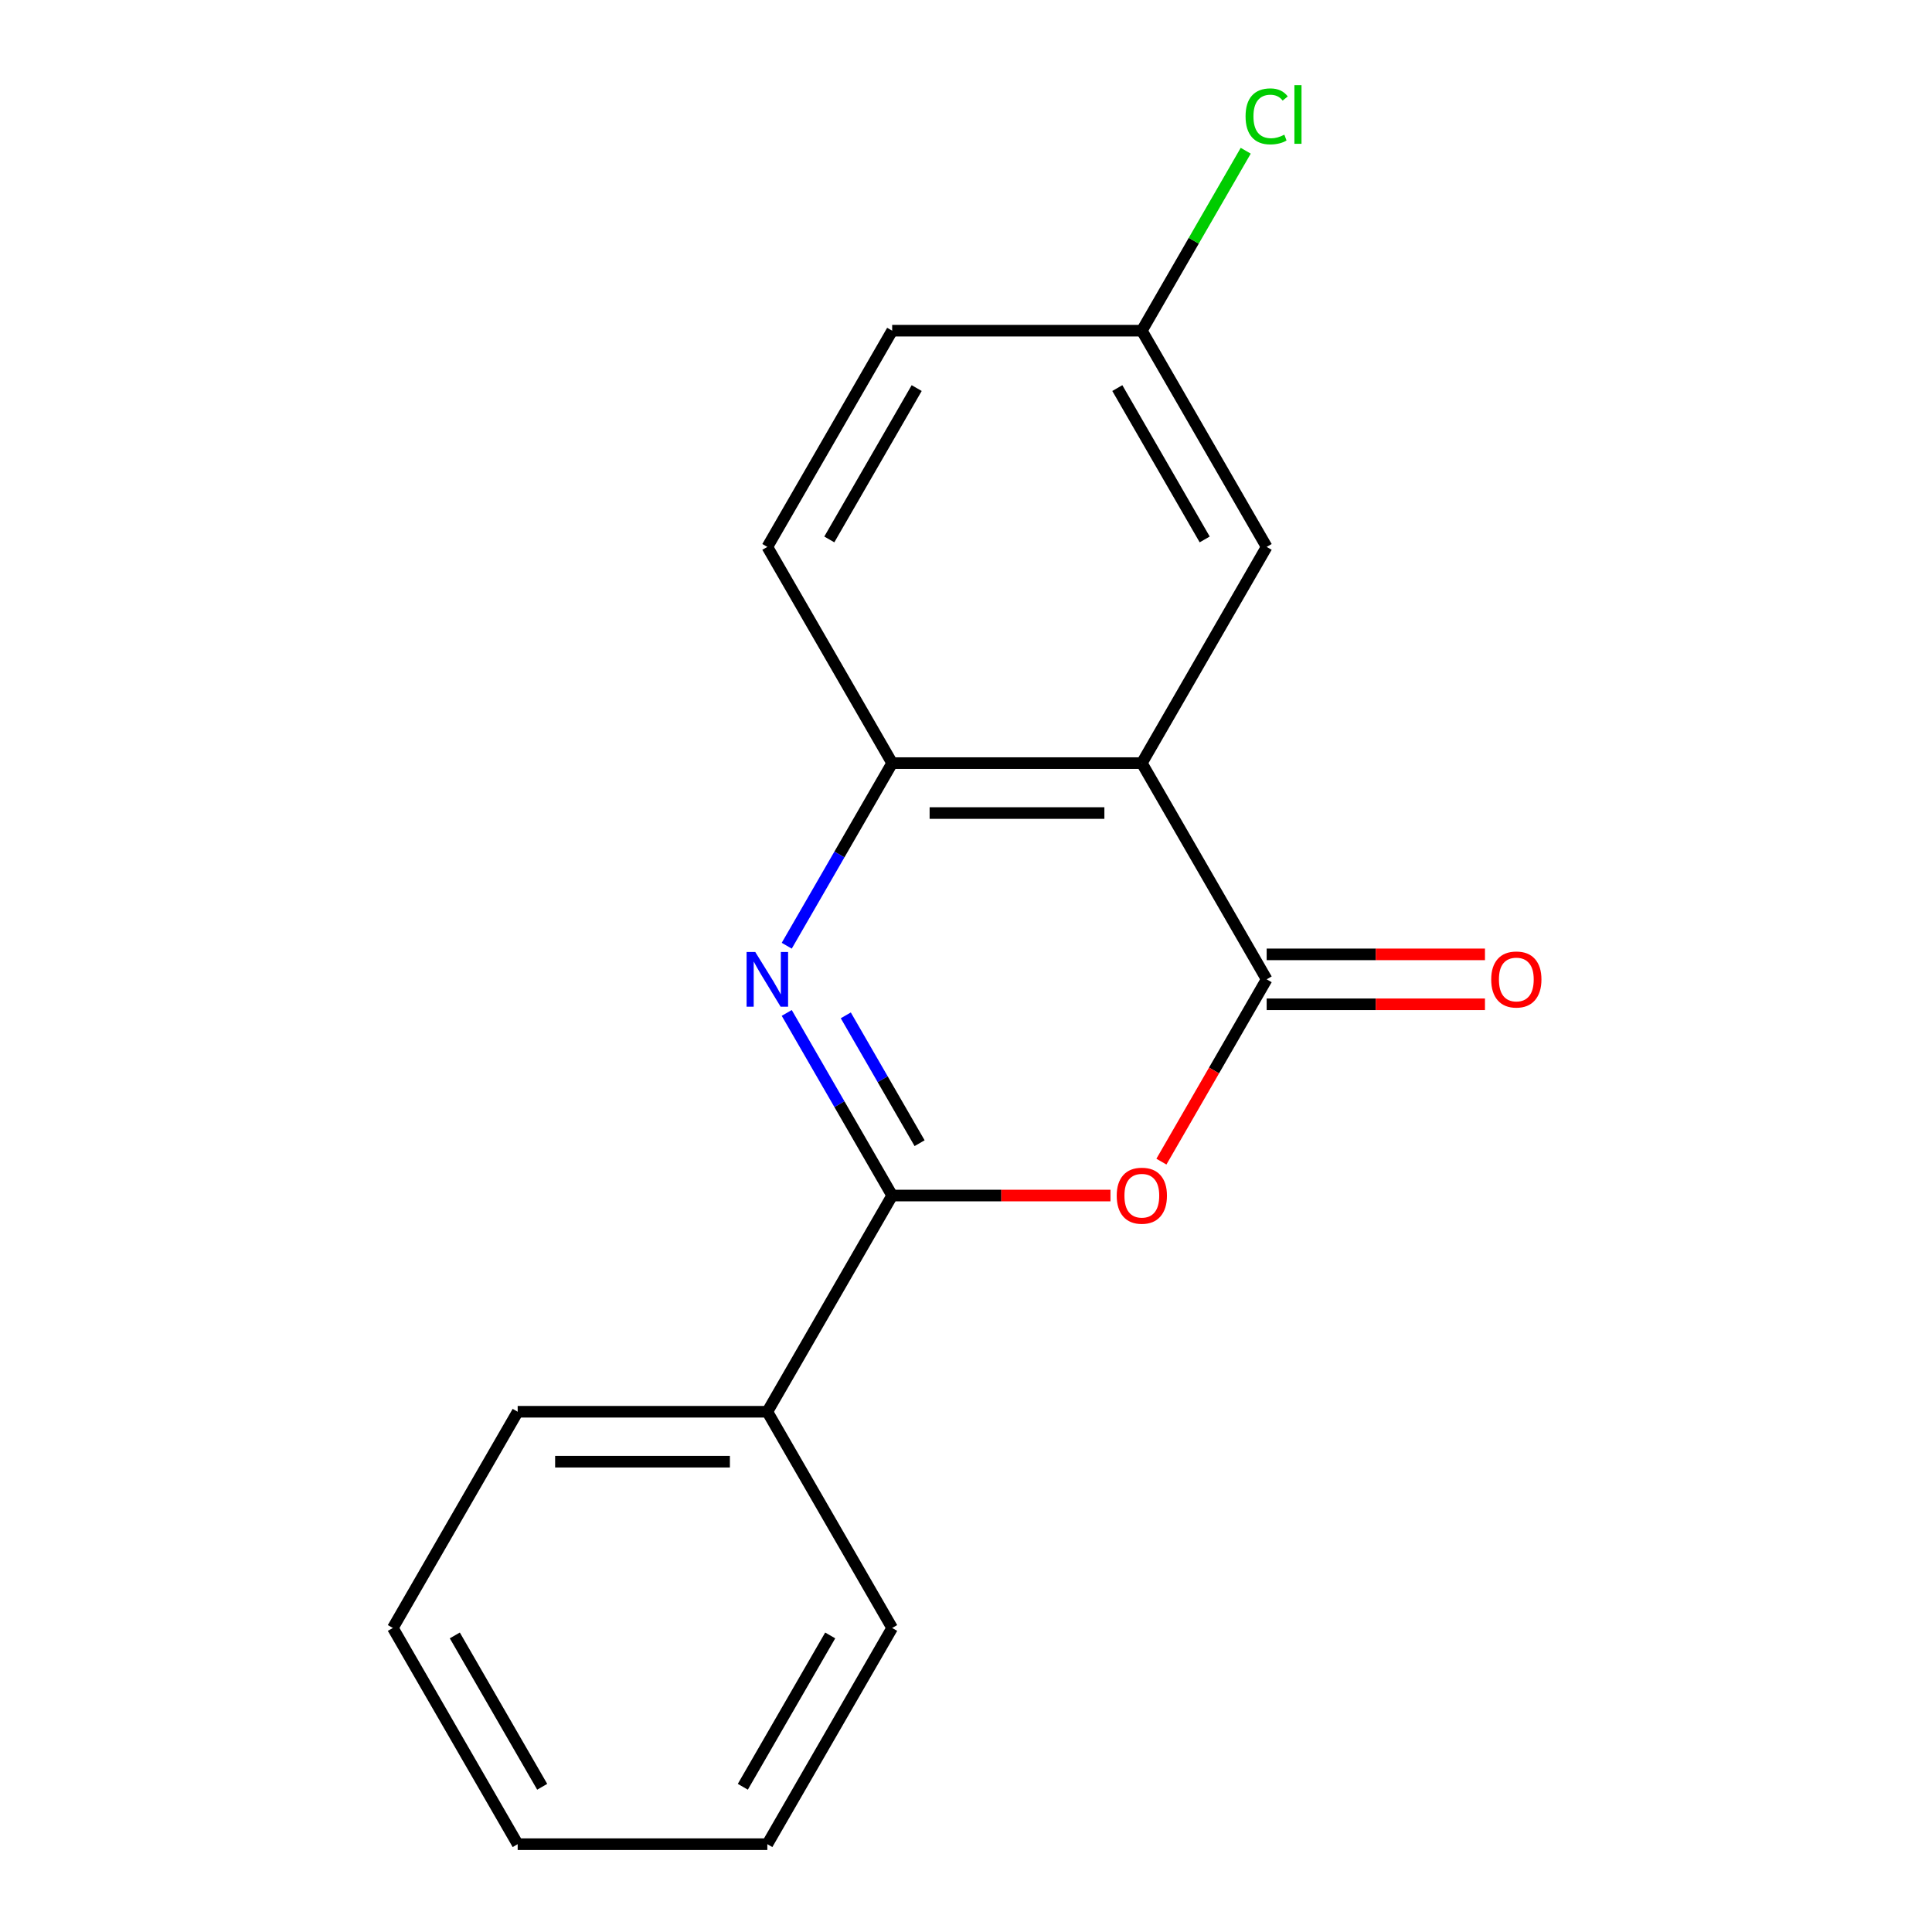<?xml version='1.0' encoding='iso-8859-1'?>
<svg version='1.1' baseProfile='full'
              xmlns='http://www.w3.org/2000/svg'
                      xmlns:rdkit='http://www.rdkit.org/xml'
                      xmlns:xlink='http://www.w3.org/1999/xlink'
                  xml:space='preserve'
width='1000px' height='1000px' viewBox='0 0 1000 1000'>
<!-- END OF HEADER -->
<rect style='opacity:1.0;fill:#FFFFFF;stroke:none' width='1000' height='1000' x='0' y='0'> </rect>
<path class='bond-0' d='M 407.214,524.289 L 434.5,571.55' style='fill:none;fill-rule:evenodd;stroke:#0000FF;stroke-width:6px;stroke-linecap:butt;stroke-linejoin:miter;stroke-opacity:1' />
<path class='bond-0' d='M 434.5,571.55 L 461.786,618.81' style='fill:none;fill-rule:evenodd;stroke:#000000;stroke-width:6px;stroke-linecap:butt;stroke-linejoin:miter;stroke-opacity:1' />
<path class='bond-0' d='M 437.782,525.545 L 456.883,558.627' style='fill:none;fill-rule:evenodd;stroke:#0000FF;stroke-width:6px;stroke-linecap:butt;stroke-linejoin:miter;stroke-opacity:1' />
<path class='bond-0' d='M 456.883,558.627 L 475.983,591.71' style='fill:none;fill-rule:evenodd;stroke:#000000;stroke-width:6px;stroke-linecap:butt;stroke-linejoin:miter;stroke-opacity:1' />
<path class='bond-4' d='M 407.214,489.508 L 434.5,442.247' style='fill:none;fill-rule:evenodd;stroke:#0000FF;stroke-width:6px;stroke-linecap:butt;stroke-linejoin:miter;stroke-opacity:1' />
<path class='bond-4' d='M 434.5,442.247 L 461.786,394.987' style='fill:none;fill-rule:evenodd;stroke:#000000;stroke-width:6px;stroke-linecap:butt;stroke-linejoin:miter;stroke-opacity:1' />
<path class='bond-2' d='M 461.786,618.81 L 518.283,618.81' style='fill:none;fill-rule:evenodd;stroke:#000000;stroke-width:6px;stroke-linecap:butt;stroke-linejoin:miter;stroke-opacity:1' />
<path class='bond-2' d='M 518.283,618.81 L 574.78,618.81' style='fill:none;fill-rule:evenodd;stroke:#FF0000;stroke-width:6px;stroke-linecap:butt;stroke-linejoin:miter;stroke-opacity:1' />
<path class='bond-7' d='M 461.786,618.81 L 397.174,730.722' style='fill:none;fill-rule:evenodd;stroke:#000000;stroke-width:6px;stroke-linecap:butt;stroke-linejoin:miter;stroke-opacity:1' />
<path class='bond-1' d='M 655.623,506.898 L 591.011,394.987' style='fill:none;fill-rule:evenodd;stroke:#000000;stroke-width:6px;stroke-linecap:butt;stroke-linejoin:miter;stroke-opacity:1' />
<path class='bond-6' d='M 655.623,519.821 L 712.12,519.821' style='fill:none;fill-rule:evenodd;stroke:#000000;stroke-width:6px;stroke-linecap:butt;stroke-linejoin:miter;stroke-opacity:1' />
<path class='bond-6' d='M 712.12,519.821 L 768.617,519.821' style='fill:none;fill-rule:evenodd;stroke:#FF0000;stroke-width:6px;stroke-linecap:butt;stroke-linejoin:miter;stroke-opacity:1' />
<path class='bond-6' d='M 655.623,493.976 L 712.12,493.976' style='fill:none;fill-rule:evenodd;stroke:#000000;stroke-width:6px;stroke-linecap:butt;stroke-linejoin:miter;stroke-opacity:1' />
<path class='bond-6' d='M 712.12,493.976 L 768.617,493.976' style='fill:none;fill-rule:evenodd;stroke:#FF0000;stroke-width:6px;stroke-linecap:butt;stroke-linejoin:miter;stroke-opacity:1' />
<path class='bond-17' d='M 655.623,506.898 L 628.383,554.079' style='fill:none;fill-rule:evenodd;stroke:#000000;stroke-width:6px;stroke-linecap:butt;stroke-linejoin:miter;stroke-opacity:1' />
<path class='bond-17' d='M 628.383,554.079 L 601.144,601.26' style='fill:none;fill-rule:evenodd;stroke:#FF0000;stroke-width:6px;stroke-linecap:butt;stroke-linejoin:miter;stroke-opacity:1' />
<path class='bond-3' d='M 591.011,394.987 L 461.786,394.987' style='fill:none;fill-rule:evenodd;stroke:#000000;stroke-width:6px;stroke-linecap:butt;stroke-linejoin:miter;stroke-opacity:1' />
<path class='bond-3' d='M 571.627,420.832 L 481.17,420.832' style='fill:none;fill-rule:evenodd;stroke:#000000;stroke-width:6px;stroke-linecap:butt;stroke-linejoin:miter;stroke-opacity:1' />
<path class='bond-5' d='M 591.011,394.987 L 655.623,283.075' style='fill:none;fill-rule:evenodd;stroke:#000000;stroke-width:6px;stroke-linecap:butt;stroke-linejoin:miter;stroke-opacity:1' />
<path class='bond-8' d='M 461.786,394.987 L 397.174,283.075' style='fill:none;fill-rule:evenodd;stroke:#000000;stroke-width:6px;stroke-linecap:butt;stroke-linejoin:miter;stroke-opacity:1' />
<path class='bond-18' d='M 655.623,283.075 L 591.011,171.163' style='fill:none;fill-rule:evenodd;stroke:#000000;stroke-width:6px;stroke-linecap:butt;stroke-linejoin:miter;stroke-opacity:1' />
<path class='bond-18' d='M 623.549,279.211 L 578.32,200.872' style='fill:none;fill-rule:evenodd;stroke:#000000;stroke-width:6px;stroke-linecap:butt;stroke-linejoin:miter;stroke-opacity:1' />
<path class='bond-12' d='M 397.174,730.722 L 267.949,730.722' style='fill:none;fill-rule:evenodd;stroke:#000000;stroke-width:6px;stroke-linecap:butt;stroke-linejoin:miter;stroke-opacity:1' />
<path class='bond-12' d='M 377.79,756.567 L 287.333,756.567' style='fill:none;fill-rule:evenodd;stroke:#000000;stroke-width:6px;stroke-linecap:butt;stroke-linejoin:miter;stroke-opacity:1' />
<path class='bond-13' d='M 397.174,730.722 L 461.786,842.634' style='fill:none;fill-rule:evenodd;stroke:#000000;stroke-width:6px;stroke-linecap:butt;stroke-linejoin:miter;stroke-opacity:1' />
<path class='bond-10' d='M 397.174,283.075 L 461.786,171.163' style='fill:none;fill-rule:evenodd;stroke:#000000;stroke-width:6px;stroke-linecap:butt;stroke-linejoin:miter;stroke-opacity:1' />
<path class='bond-10' d='M 429.248,279.211 L 474.477,200.872' style='fill:none;fill-rule:evenodd;stroke:#000000;stroke-width:6px;stroke-linecap:butt;stroke-linejoin:miter;stroke-opacity:1' />
<path class='bond-9' d='M 591.011,171.163 L 461.786,171.163' style='fill:none;fill-rule:evenodd;stroke:#000000;stroke-width:6px;stroke-linecap:butt;stroke-linejoin:miter;stroke-opacity:1' />
<path class='bond-11' d='M 591.011,171.163 L 617.898,124.593' style='fill:none;fill-rule:evenodd;stroke:#000000;stroke-width:6px;stroke-linecap:butt;stroke-linejoin:miter;stroke-opacity:1' />
<path class='bond-11' d='M 617.898,124.593 L 644.786,78.022' style='fill:none;fill-rule:evenodd;stroke:#00CC00;stroke-width:6px;stroke-linecap:butt;stroke-linejoin:miter;stroke-opacity:1' />
<path class='bond-15' d='M 267.949,730.722 L 203.337,842.634' style='fill:none;fill-rule:evenodd;stroke:#000000;stroke-width:6px;stroke-linecap:butt;stroke-linejoin:miter;stroke-opacity:1' />
<path class='bond-14' d='M 461.786,842.634 L 397.174,954.545' style='fill:none;fill-rule:evenodd;stroke:#000000;stroke-width:6px;stroke-linecap:butt;stroke-linejoin:miter;stroke-opacity:1' />
<path class='bond-14' d='M 429.712,846.498 L 384.483,924.836' style='fill:none;fill-rule:evenodd;stroke:#000000;stroke-width:6px;stroke-linecap:butt;stroke-linejoin:miter;stroke-opacity:1' />
<path class='bond-16' d='M 397.174,954.545 L 267.949,954.545' style='fill:none;fill-rule:evenodd;stroke:#000000;stroke-width:6px;stroke-linecap:butt;stroke-linejoin:miter;stroke-opacity:1' />
<path class='bond-19' d='M 203.337,842.634 L 267.949,954.545' style='fill:none;fill-rule:evenodd;stroke:#000000;stroke-width:6px;stroke-linecap:butt;stroke-linejoin:miter;stroke-opacity:1' />
<path class='bond-19' d='M 235.411,846.498 L 280.64,924.836' style='fill:none;fill-rule:evenodd;stroke:#000000;stroke-width:6px;stroke-linecap:butt;stroke-linejoin:miter;stroke-opacity:1' />
<path  class='atom-0' d='M 390.914 492.738
L 400.194 507.738
Q 401.114 509.218, 402.594 511.898
Q 404.074 514.578, 404.154 514.738
L 404.154 492.738
L 407.914 492.738
L 407.914 521.058
L 404.034 521.058
L 394.074 504.658
Q 392.914 502.738, 391.674 500.538
Q 390.474 498.338, 390.114 497.658
L 390.114 521.058
L 386.434 521.058
L 386.434 492.738
L 390.914 492.738
' fill='#0000FF'/>
<path  class='atom-3' d='M 578.011 618.89
Q 578.011 612.09, 581.371 608.29
Q 584.731 604.49, 591.011 604.49
Q 597.291 604.49, 600.651 608.29
Q 604.011 612.09, 604.011 618.89
Q 604.011 625.77, 600.611 629.69
Q 597.211 633.57, 591.011 633.57
Q 584.771 633.57, 581.371 629.69
Q 578.011 625.81, 578.011 618.89
M 591.011 630.37
Q 595.331 630.37, 597.651 627.49
Q 600.011 624.57, 600.011 618.89
Q 600.011 613.33, 597.651 610.53
Q 595.331 607.69, 591.011 607.69
Q 586.691 607.69, 584.331 610.49
Q 582.011 613.29, 582.011 618.89
Q 582.011 624.61, 584.331 627.49
Q 586.691 630.37, 591.011 630.37
' fill='#FF0000'/>
<path  class='atom-7' d='M 771.848 506.978
Q 771.848 500.178, 775.208 496.378
Q 778.568 492.578, 784.848 492.578
Q 791.128 492.578, 794.488 496.378
Q 797.848 500.178, 797.848 506.978
Q 797.848 513.858, 794.448 517.778
Q 791.048 521.658, 784.848 521.658
Q 778.608 521.658, 775.208 517.778
Q 771.848 513.898, 771.848 506.978
M 784.848 518.458
Q 789.168 518.458, 791.488 515.578
Q 793.848 512.658, 793.848 506.978
Q 793.848 501.418, 791.488 498.618
Q 789.168 495.778, 784.848 495.778
Q 780.528 495.778, 778.168 498.578
Q 775.848 501.378, 775.848 506.978
Q 775.848 512.698, 778.168 515.578
Q 780.528 518.458, 784.848 518.458
' fill='#FF0000'/>
<path  class='atom-12' d='M 644.703 60.231
Q 644.703 53.191, 647.983 49.511
Q 651.303 45.791, 657.583 45.791
Q 663.423 45.791, 666.543 49.911
L 663.903 52.071
Q 661.623 49.071, 657.583 49.071
Q 653.303 49.071, 651.023 51.951
Q 648.783 54.791, 648.783 60.231
Q 648.783 65.831, 651.103 68.711
Q 653.463 71.591, 658.023 71.591
Q 661.143 71.591, 664.783 69.711
L 665.903 72.711
Q 664.423 73.671, 662.183 74.231
Q 659.943 74.791, 657.463 74.791
Q 651.303 74.791, 647.983 71.031
Q 644.703 67.271, 644.703 60.231
' fill='#00CC00'/>
<path  class='atom-12' d='M 669.983 44.071
L 673.663 44.071
L 673.663 74.431
L 669.983 74.431
L 669.983 44.071
' fill='#00CC00'/>
</svg>
